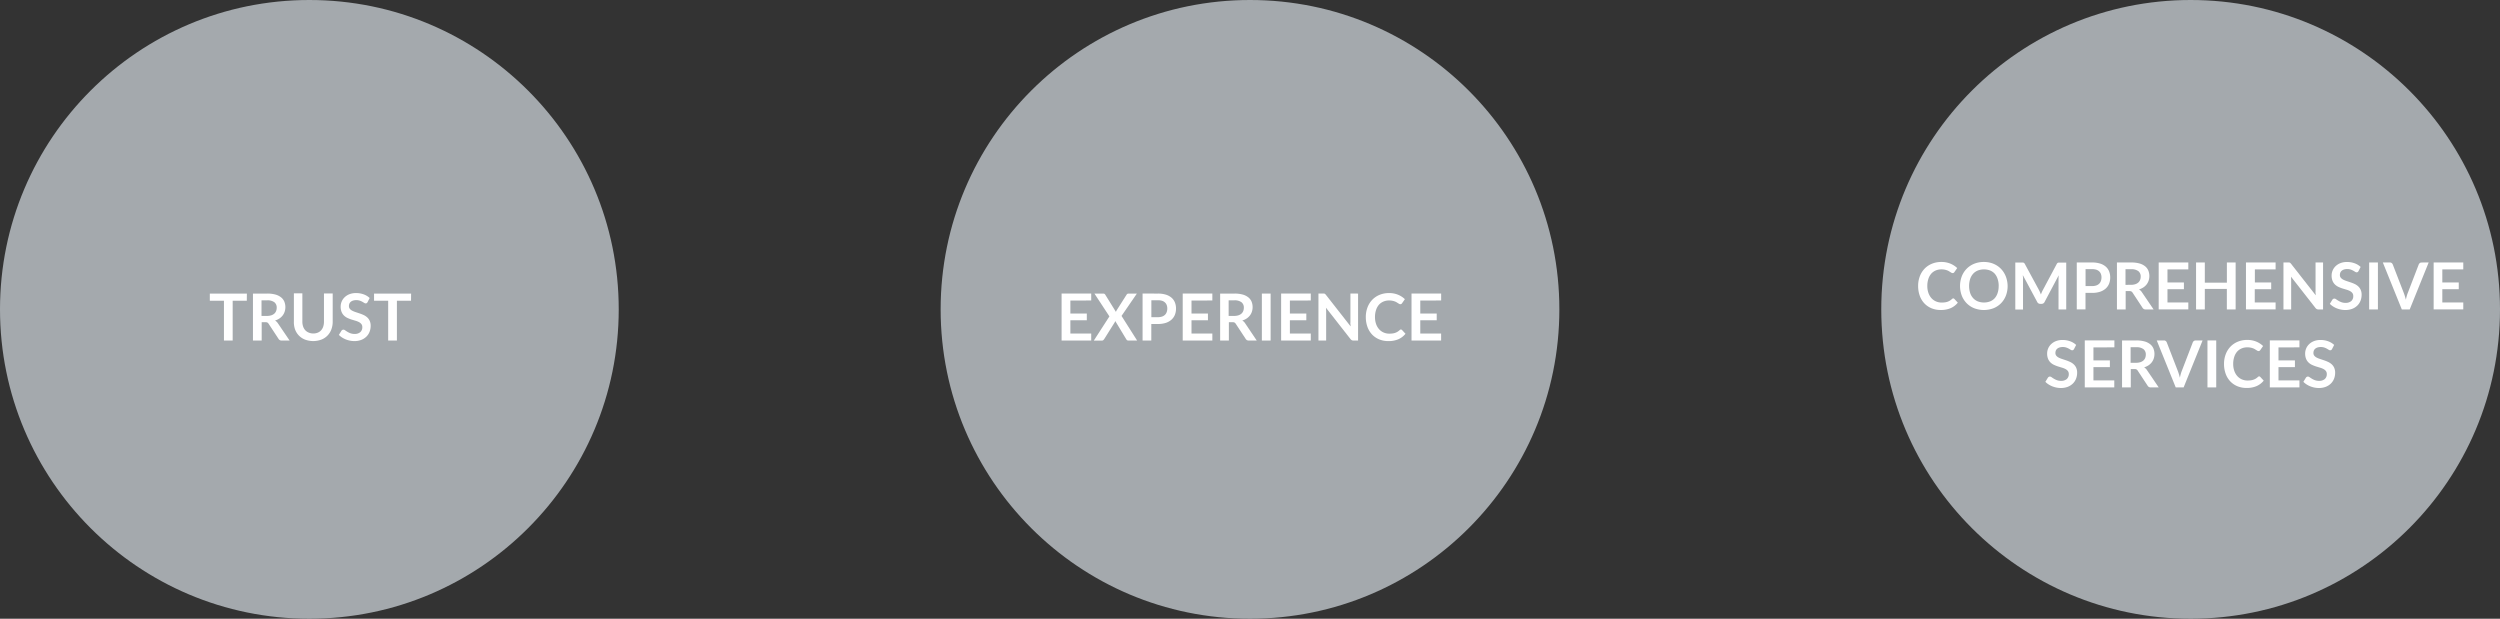 <svg id="Capa_1" data-name="Capa 1" xmlns="http://www.w3.org/2000/svg" viewBox="0 0 885.04 219.04"><rect x="0" y="0" width="885.04" height="219.04" fill="#333333" stroke="none"/><defs><style>.cls-1{fill:#a4a9ad;}.cls-2{fill:#fff;}</style></defs><g id="_Grupo_" data-name="&lt;Grupo&gt;"><circle id="_Trazado_" data-name="&lt;Trazado&gt;" class="cls-1" cx="109.52" cy="109.52" r="109.52"/></g><path class="cls-2" d="M299.33,1690.63h-5v14.09h-3.09v-14.09h-5v-2.54h13.12Z" transform="translate(-211.96 -1584.16)"/><path class="cls-2" d="M314.49,1704.72H311.7a1.23,1.23,0,0,1-1.15-.62l-3.5-5.32a1.23,1.23,0,0,0-.43-.43,1.51,1.51,0,0,0-.7-.13H304.6v6.5h-3.09v-16.63h5.07a10.53,10.53,0,0,1,2.9.35,5.55,5.55,0,0,1,2,1,3.86,3.86,0,0,1,1.14,1.51,5.26,5.26,0,0,1,.12,3.53,4.6,4.6,0,0,1-.71,1.36,4.81,4.81,0,0,1-1.15,1.07,5.76,5.76,0,0,1-1.56.72,3,3,0,0,1,.55.41,2.91,2.91,0,0,1,.46.56Zm-8-8.72a4.79,4.79,0,0,0,1.52-.22,3,3,0,0,0,1.07-.6,2.42,2.42,0,0,0,.63-.92,3.14,3.14,0,0,0,.21-1.16,2.36,2.36,0,0,0-.83-1.94,4,4,0,0,0-2.55-.68h-2V1696Z" transform="translate(-211.96 -1584.16)"/><path class="cls-2" d="M322.86,1702.22a4.08,4.08,0,0,0,1.6-.3,3.29,3.29,0,0,0,1.19-.84,3.72,3.72,0,0,0,.74-1.31,5.42,5.42,0,0,0,.26-1.72v-10h3.09v10a7.69,7.69,0,0,1-.48,2.74,6.09,6.09,0,0,1-3.54,3.6,8.37,8.37,0,0,1-5.76,0,6.09,6.09,0,0,1-3.54-3.6A7.67,7.67,0,0,1,316,1698v-10H319V1698a5.38,5.38,0,0,0,.26,1.72,3.71,3.71,0,0,0,.75,1.32,3.31,3.31,0,0,0,1.2.84A4.09,4.09,0,0,0,322.86,1702.22Z" transform="translate(-211.96 -1584.16)"/><path class="cls-2" d="M342.09,1691.11a1.07,1.07,0,0,1-.29.35.65.65,0,0,1-.38.11,1,1,0,0,1-.52-.18l-.67-.4a5.59,5.59,0,0,0-.91-.4,3.84,3.84,0,0,0-1.24-.18,3.69,3.69,0,0,0-1.13.16,2.35,2.35,0,0,0-.81.43,1.72,1.72,0,0,0-.49.66,2.17,2.17,0,0,0-.16.84,1.47,1.47,0,0,0,.33,1,2.73,2.73,0,0,0,.87.67,8,8,0,0,0,1.23.5l1.41.47a13.49,13.49,0,0,1,1.42.57,4.9,4.9,0,0,1,1.23.83,3.77,3.77,0,0,1,.87,1.22,4.25,4.25,0,0,1,.33,1.76,5.73,5.73,0,0,1-.39,2.11,4.88,4.88,0,0,1-1.13,1.71,5.31,5.31,0,0,1-1.81,1.15,6.66,6.66,0,0,1-2.45.42,7.88,7.88,0,0,1-1.56-.16,8.24,8.24,0,0,1-1.48-.44,7.91,7.91,0,0,1-1.33-.69,6.36,6.36,0,0,1-1.1-.9l.91-1.48a1,1,0,0,1,.3-.27.75.75,0,0,1,.39-.11,1.1,1.1,0,0,1,.62.24q.33.24.79.52a6.2,6.2,0,0,0,1.08.52,4.13,4.13,0,0,0,1.48.24,3,3,0,0,0,2-.63,2.25,2.25,0,0,0,.72-1.8,1.67,1.67,0,0,0-.33-1.07,2.65,2.65,0,0,0-.87-.7,6.57,6.57,0,0,0-1.23-.48l-1.4-.42a12.05,12.05,0,0,1-1.4-.55,4.53,4.53,0,0,1-1.23-.84,3.82,3.82,0,0,1-.87-1.29,4.93,4.93,0,0,1-.33-1.92,4.6,4.6,0,0,1,1.42-3.3,5.15,5.15,0,0,1,1.7-1.07,6.27,6.27,0,0,1,2.32-.4,7.76,7.76,0,0,1,2.71.46,6.12,6.12,0,0,1,2.12,1.29Z" transform="translate(-211.96 -1584.16)"/><path class="cls-2" d="M357.47,1690.63h-5v14.09h-3.09v-14.09h-5v-2.54h13.12Z" transform="translate(-211.96 -1584.16)"/><g id="_Grupo_2" data-name="&lt;Grupo&gt;"><circle id="_Trazado_2" data-name="&lt;Trazado&gt;" class="cls-1" cx="442.52" cy="109.52" r="109.52"/></g><path class="cls-2" d="M590.89,1690.55v4.61h5.82v2.38h-5.82v4.7h7.38v2.47H587.78v-16.63h10.49v2.46Z" transform="translate(-211.96 -1584.16)"/><path class="cls-2" d="M614.52,1704.72h-3.08a.76.76,0,0,1-.51-.16,1.31,1.31,0,0,1-.3-.37l-3.85-6.38a2.31,2.31,0,0,1-.22.5l-3.69,5.89a2.31,2.31,0,0,1-.32.36.65.65,0,0,1-.47.17h-2.89l5.52-8.56-5.3-8.07h3.08a.94.94,0,0,1,.47.09.88.88,0,0,1,.27.28l3.78,6.1a4.82,4.82,0,0,1,.28-.58l3.47-5.46a1,1,0,0,1,.28-.32.65.65,0,0,1,.38-.1h3L609,1696Z" transform="translate(-211.96 -1584.16)"/><path class="cls-2" d="M621.83,1688.09a9.48,9.48,0,0,1,2.89.39,5.55,5.55,0,0,1,2,1.09,4.33,4.33,0,0,1,1.18,1.68,5.78,5.78,0,0,1,.39,2.14,5.92,5.92,0,0,1-.4,2.21,4.6,4.6,0,0,1-1.21,1.73,5.62,5.62,0,0,1-2,1.13,9,9,0,0,1-2.83.4h-2.31v5.85h-3.09v-16.63Zm0,8.36a4.67,4.67,0,0,0,1.48-.21,2.8,2.8,0,0,0,1.05-.61,2.46,2.46,0,0,0,.63-1,3.71,3.71,0,0,0,.21-1.27,3.36,3.36,0,0,0-.21-1.21,2.38,2.38,0,0,0-.62-.92,2.77,2.77,0,0,0-1-.58,5,5,0,0,0-1.5-.2h-2.31v6Z" transform="translate(-211.96 -1584.16)"/><path class="cls-2" d="M633.77,1690.55v4.61h5.82v2.38h-5.82v4.7h7.38v2.47H630.66v-16.63h10.49v2.46Z" transform="translate(-211.96 -1584.16)"/><path class="cls-2" d="M656.87,1704.72h-2.79a1.23,1.23,0,0,1-1.15-.62l-3.5-5.32a1.23,1.23,0,0,0-.43-.43,1.51,1.51,0,0,0-.7-.13H647v6.5h-3.09v-16.63H649a10.53,10.53,0,0,1,2.9.35,5.55,5.55,0,0,1,2,1,3.86,3.86,0,0,1,1.14,1.51,5.26,5.26,0,0,1,.12,3.53,4.6,4.6,0,0,1-.71,1.36,4.81,4.81,0,0,1-1.15,1.07,5.76,5.76,0,0,1-1.56.72,3,3,0,0,1,.55.41,2.91,2.91,0,0,1,.46.56Zm-8-8.72a4.79,4.79,0,0,0,1.52-.22,3,3,0,0,0,1.07-.6,2.42,2.42,0,0,0,.63-.92,3.14,3.14,0,0,0,.21-1.16,2.36,2.36,0,0,0-.83-1.94,4,4,0,0,0-2.55-.68h-2V1696Z" transform="translate(-211.96 -1584.16)"/><path class="cls-2" d="M661.78,1704.72h-3.1v-16.63h3.1Z" transform="translate(-211.96 -1584.16)"/><path class="cls-2" d="M668.6,1690.55v4.61h5.82v2.38H668.6v4.7H676v2.47H665.5v-16.63H676v2.46Z" transform="translate(-211.96 -1584.16)"/><path class="cls-2" d="M692.74,1688.09v16.63h-1.59a1.39,1.39,0,0,1-.62-.12,1.44,1.44,0,0,1-.48-.41l-8.68-11.09q.07.76.07,1.4v10.21h-2.73v-16.63h1.62l.34,0a.76.76,0,0,1,.47.22,2.45,2.45,0,0,1,.23.26l8.72,11.13c0-.27,0-.53-.06-.79s0-.5,0-.72v-10.11Z" transform="translate(-211.96 -1584.16)"/><path class="cls-2" d="M707.86,1700.8a.62.62,0,0,1,.45.2l1.22,1.32a6.7,6.7,0,0,1-2.49,1.92,8.57,8.57,0,0,1-3.55.67,8.38,8.38,0,0,1-3.33-.63,7.33,7.33,0,0,1-2.52-1.76,7.7,7.7,0,0,1-1.6-2.69,10.09,10.09,0,0,1-.56-3.42,9.51,9.51,0,0,1,.6-3.43,7.88,7.88,0,0,1,1.68-2.69,7.63,7.63,0,0,1,2.59-1.75,8.6,8.6,0,0,1,3.33-.63,8.18,8.18,0,0,1,3.23.6,7.68,7.68,0,0,1,2.4,1.56l-1,1.44a.92.92,0,0,1-.24.24.67.67,0,0,1-.4.1.75.75,0,0,1-.36-.1l-.4-.24-.51-.32a4.21,4.21,0,0,0-.67-.32,5.49,5.49,0,0,0-.88-.24,6.06,6.06,0,0,0-1.16-.1,5.12,5.12,0,0,0-2,.4,4.44,4.44,0,0,0-1.59,1.15,5.28,5.28,0,0,0-1,1.84,7.72,7.72,0,0,0-.37,2.48,7.3,7.3,0,0,0,.4,2.5,5.49,5.49,0,0,0,1.08,1.84,4.59,4.59,0,0,0,1.6,1.14,4.94,4.94,0,0,0,2,.4,8.66,8.66,0,0,0,1.14-.07,4.92,4.92,0,0,0,.94-.22,4.16,4.16,0,0,0,.82-.39,5.06,5.06,0,0,0,.76-.58,1.08,1.08,0,0,1,.24-.17A.58.58,0,0,1,707.86,1700.8Z" transform="translate(-211.96 -1584.16)"/><path class="cls-2" d="M714.76,1690.55v4.61h5.82v2.38h-5.82v4.7h7.38v2.47H711.66v-16.63h10.49v2.46Z" transform="translate(-211.96 -1584.16)"/><g id="_Grupo_3" data-name="&lt;Grupo&gt;"><circle id="_Trazado_3" data-name="&lt;Trazado&gt;" class="cls-1" cx="775.52" cy="109.52" r="109.52"/></g><path class="cls-2" d="M903.39,1689.79a.62.62,0,0,1,.45.2l1.22,1.32a6.7,6.7,0,0,1-2.49,1.92,8.57,8.57,0,0,1-3.55.67,8.38,8.38,0,0,1-3.33-.63,7.33,7.33,0,0,1-2.52-1.76,7.7,7.7,0,0,1-1.6-2.69,10.09,10.09,0,0,1-.56-3.42,9.51,9.51,0,0,1,.6-3.43,7.88,7.88,0,0,1,1.68-2.69,7.63,7.63,0,0,1,2.59-1.75,8.6,8.6,0,0,1,3.33-.63,8.18,8.18,0,0,1,3.23.6,7.68,7.68,0,0,1,2.4,1.56l-1,1.44a.92.92,0,0,1-.24.24.67.67,0,0,1-.4.1.75.75,0,0,1-.36-.1l-.4-.24-.51-.32a4.21,4.21,0,0,0-.67-.32,5.49,5.49,0,0,0-.88-.24,6.06,6.06,0,0,0-1.16-.1,5.12,5.12,0,0,0-2,.4,4.44,4.44,0,0,0-1.59,1.15,5.28,5.28,0,0,0-1,1.84,7.72,7.72,0,0,0-.37,2.48,7.3,7.3,0,0,0,.4,2.5,5.49,5.49,0,0,0,1.08,1.84,4.59,4.59,0,0,0,1.6,1.14,4.94,4.94,0,0,0,2,.4,8.66,8.66,0,0,0,1.14-.07,4.92,4.92,0,0,0,.94-.22,4.16,4.16,0,0,0,.82-.39,5.06,5.06,0,0,0,.76-.58,1.08,1.08,0,0,1,.24-.17A.58.58,0,0,1,903.39,1689.79Z" transform="translate(-211.96 -1584.16)"/><path class="cls-2" d="M922.69,1685.4a9.3,9.3,0,0,1-.6,3.39,7.94,7.94,0,0,1-1.71,2.7,7.77,7.77,0,0,1-2.66,1.78,9.62,9.62,0,0,1-6.89,0,7.82,7.82,0,0,1-2.66-1.78,8,8,0,0,1-1.72-2.7,9.72,9.72,0,0,1,0-6.77,8,8,0,0,1,1.72-2.7,7.82,7.82,0,0,1,2.66-1.78,9,9,0,0,1,3.44-.64,9.3,9.3,0,0,1,2.38.29,8.36,8.36,0,0,1,2,.83,7.56,7.56,0,0,1,1.67,1.3,7.9,7.9,0,0,1,1.26,1.71,8.36,8.36,0,0,1,.79,2A9.72,9.72,0,0,1,922.69,1685.4Zm-3.16,0a7.63,7.63,0,0,0-.37-2.46,5.29,5.29,0,0,0-1-1.85,4.48,4.48,0,0,0-1.65-1.16,6.16,6.16,0,0,0-4.38,0,4.53,4.53,0,0,0-1.66,1.16,5.24,5.24,0,0,0-1.05,1.85,8.39,8.39,0,0,0,0,4.91,5.16,5.16,0,0,0,1.05,1.84,4.57,4.57,0,0,0,1.66,1.16,6.16,6.16,0,0,0,4.38,0,4.51,4.51,0,0,0,1.65-1.16,5.21,5.21,0,0,0,1-1.84A7.64,7.64,0,0,0,919.52,1685.4Z" transform="translate(-211.96 -1584.16)"/><path class="cls-2" d="M943.44,1677.08v16.63h-2.73V1683q0-.64.07-1.39l-5,9.44a1.16,1.16,0,0,1-1.09.68h-.44a1.16,1.16,0,0,1-1.09-.68l-5.08-9.48c0,.25,0,.5.06.75s0,.47,0,.68v10.74h-2.73v-16.63h2.69a1,1,0,0,1,.27.06.6.6,0,0,1,.22.15,1.28,1.28,0,0,1,.19.28l5,9.23c.13.25.25.5.36.76s.22.53.33.81c.11-.28.22-.56.33-.82s.24-.52.37-.76l4.91-9.21a1.13,1.13,0,0,1,.2-.28.65.65,0,0,1,.22-.15,1,1,0,0,1,.27-.06h2.69Z" transform="translate(-211.96 -1584.16)"/><path class="cls-2" d="M952.55,1677.08a9.48,9.48,0,0,1,2.89.39,5.55,5.55,0,0,1,2,1.09,4.33,4.33,0,0,1,1.18,1.68,5.78,5.78,0,0,1,.39,2.14,5.92,5.92,0,0,1-.4,2.21,4.6,4.6,0,0,1-1.21,1.73,5.62,5.62,0,0,1-2,1.13,9,9,0,0,1-2.83.4h-2.31v5.85h-3.09v-16.63Zm0,8.36a4.67,4.67,0,0,0,1.48-.21,2.8,2.8,0,0,0,1.05-.61,2.46,2.46,0,0,0,.63-1,3.71,3.71,0,0,0,.21-1.27,3.36,3.36,0,0,0-.21-1.21,2.38,2.38,0,0,0-.62-.92,2.77,2.77,0,0,0-1-.58,5,5,0,0,0-1.5-.2h-2.31v6Z" transform="translate(-211.96 -1584.16)"/><path class="cls-2" d="M974.37,1693.71h-2.79a1.23,1.23,0,0,1-1.15-.62l-3.5-5.32a1.23,1.23,0,0,0-.43-.43,1.51,1.51,0,0,0-.7-.13h-1.32v6.5h-3.09v-16.63h5.07a10.53,10.53,0,0,1,2.9.35,5.55,5.55,0,0,1,2,1,3.86,3.86,0,0,1,1.14,1.51,5.26,5.26,0,0,1,.12,3.53,4.6,4.6,0,0,1-.71,1.36,4.81,4.81,0,0,1-1.15,1.07,5.76,5.76,0,0,1-1.56.72,3,3,0,0,1,.55.41,2.91,2.91,0,0,1,.46.56Zm-8-8.72a4.79,4.79,0,0,0,1.52-.22,3,3,0,0,0,1.07-.6,2.42,2.42,0,0,0,.63-.92,3.14,3.14,0,0,0,.21-1.16,2.36,2.36,0,0,0-.83-1.94,4,4,0,0,0-2.55-.68h-2V1685Z" transform="translate(-211.96 -1584.16)"/><path class="cls-2" d="M979.28,1679.54v4.61h5.82v2.38h-5.82v4.7h7.38v2.47H976.17v-16.63h10.49v2.46Z" transform="translate(-211.96 -1584.16)"/><path class="cls-2" d="M1003.41,1677.08v16.63h-3.11v-7.27H992.5v7.27h-3.1v-16.63h3.1v7.15h7.81v-7.15Z" transform="translate(-211.96 -1584.16)"/><path class="cls-2" d="M1010.22,1679.54v4.61H1016v2.38h-5.82v4.7h7.38v2.47h-10.49v-16.63h10.49v2.46Z" transform="translate(-211.96 -1584.16)"/><path class="cls-2" d="M1034.36,1677.08v16.63h-1.59a1.39,1.39,0,0,1-.62-.12,1.44,1.44,0,0,1-.48-.41L1023,1682.1q.07.76.07,1.4v10.21h-2.73v-16.63H1022l.34,0a.76.76,0,0,1,.47.22,2.45,2.45,0,0,1,.23.26l8.72,11.13c0-.27,0-.53-.06-.79s0-.5,0-.72v-10.11Z" transform="translate(-211.96 -1584.16)"/><path class="cls-2" d="M1046.92,1680.11a1.07,1.07,0,0,1-.29.35.65.65,0,0,1-.38.11,1,1,0,0,1-.52-.18l-.67-.4a5.59,5.59,0,0,0-.91-.4,3.84,3.84,0,0,0-1.24-.18,3.69,3.69,0,0,0-1.13.16,2.35,2.35,0,0,0-.81.43,1.72,1.72,0,0,0-.49.66,2.17,2.17,0,0,0-.16.84,1.47,1.47,0,0,0,.33,1,2.73,2.73,0,0,0,.87.67,8,8,0,0,0,1.23.5l1.41.47a13.49,13.49,0,0,1,1.42.57,4.9,4.9,0,0,1,1.23.83,3.77,3.77,0,0,1,.87,1.22,4.25,4.25,0,0,1,.33,1.76,5.73,5.73,0,0,1-.39,2.11,4.88,4.88,0,0,1-1.13,1.71,5.31,5.31,0,0,1-1.81,1.15,6.66,6.66,0,0,1-2.45.42,7.88,7.88,0,0,1-1.56-.16,8.24,8.24,0,0,1-1.48-.44,7.91,7.91,0,0,1-1.33-.69,6.36,6.36,0,0,1-1.1-.9l.91-1.48a1,1,0,0,1,.3-.27.75.75,0,0,1,.39-.11,1.1,1.1,0,0,1,.62.24q.33.24.79.52a6.2,6.2,0,0,0,1.08.52,4.13,4.13,0,0,0,1.48.24,3,3,0,0,0,2-.63,2.25,2.25,0,0,0,.72-1.8,1.67,1.67,0,0,0-.33-1.07,2.65,2.65,0,0,0-.87-.7,6.57,6.57,0,0,0-1.23-.48l-1.4-.42a12.05,12.05,0,0,1-1.4-.55,4.53,4.53,0,0,1-1.23-.84,3.82,3.82,0,0,1-.87-1.29,4.93,4.93,0,0,1-.33-1.92,4.6,4.6,0,0,1,1.42-3.3,5.15,5.15,0,0,1,1.7-1.07,6.27,6.27,0,0,1,2.32-.4,7.76,7.76,0,0,1,2.71.46,6.12,6.12,0,0,1,2.12,1.29Z" transform="translate(-211.96 -1584.16)"/><path class="cls-2" d="M1053.78,1693.71h-3.1v-16.63h3.1Z" transform="translate(-211.96 -1584.16)"/><path class="cls-2" d="M1071.75,1677.08l-6.72,16.63h-2.79l-6.72-16.63H1058a1,1,0,0,1,.66.2,1.2,1.2,0,0,1,.38.51l3.92,10.14q.19.5.37,1.09t.34,1.24q.14-.64.3-1.24a10.29,10.29,0,0,1,.36-1.09l3.9-10.14a1.09,1.09,0,0,1,.36-.48,1,1,0,0,1,.66-.22Z" transform="translate(-211.96 -1584.16)"/><path class="cls-2" d="M1076.58,1679.54v4.61h5.82v2.38h-5.82v4.7H1084v2.47h-10.49v-16.63H1084v2.46Z" transform="translate(-211.96 -1584.16)"/><path class="cls-2" d="M946.21,1707.71a1.06,1.06,0,0,1-.29.35.65.65,0,0,1-.38.11,1,1,0,0,1-.52-.18l-.67-.4a5.59,5.59,0,0,0-.91-.4,3.86,3.86,0,0,0-1.24-.18,3.69,3.69,0,0,0-1.13.16,2.36,2.36,0,0,0-.81.43,1.73,1.73,0,0,0-.49.66,2.17,2.17,0,0,0-.16.85,1.47,1.47,0,0,0,.33,1,2.75,2.75,0,0,0,.87.67,8.09,8.09,0,0,0,1.23.49l1.41.47a13.29,13.29,0,0,1,1.42.58,4.88,4.88,0,0,1,1.23.83,3.75,3.75,0,0,1,.87,1.22,4.25,4.25,0,0,1,.33,1.76,5.74,5.74,0,0,1-.39,2.11,4.87,4.87,0,0,1-1.13,1.71,5.31,5.31,0,0,1-1.81,1.15,6.68,6.68,0,0,1-2.45.42,7.88,7.88,0,0,1-1.56-.16,8.17,8.17,0,0,1-1.48-.44,7.91,7.91,0,0,1-1.33-.69,6.36,6.36,0,0,1-1.1-.9l.91-1.48a1,1,0,0,1,.3-.27.76.76,0,0,1,.39-.11,1.09,1.09,0,0,1,.62.24q.33.24.79.52a6.27,6.27,0,0,0,1.08.52,4.13,4.13,0,0,0,1.48.24,3,3,0,0,0,2-.63,2.25,2.25,0,0,0,.72-1.8,1.68,1.68,0,0,0-.33-1.07,2.64,2.64,0,0,0-.87-.7,6.44,6.44,0,0,0-1.23-.48l-1.4-.43a12,12,0,0,1-1.4-.55,4.54,4.54,0,0,1-1.23-.84,3.82,3.82,0,0,1-.87-1.29,4.92,4.92,0,0,1-.33-1.91,4.6,4.6,0,0,1,1.42-3.3,5.16,5.16,0,0,1,1.7-1.07,6.25,6.25,0,0,1,2.32-.4,7.76,7.76,0,0,1,2.71.46,6.11,6.11,0,0,1,2.12,1.29Z" transform="translate(-211.96 -1584.16)"/><path class="cls-2" d="M953.07,1707.14v4.61h5.82v2.38h-5.82v4.7h7.38v2.47H950v-16.63h10.49v2.46Z" transform="translate(-211.96 -1584.16)"/><path class="cls-2" d="M976.18,1721.31h-2.79a1.23,1.23,0,0,1-1.15-.62l-3.5-5.32a1.24,1.24,0,0,0-.43-.43,1.51,1.51,0,0,0-.7-.13h-1.32v6.5h-3.09v-16.63h5.07a10.57,10.57,0,0,1,2.9.35,5.58,5.58,0,0,1,2,1,3.85,3.85,0,0,1,1.14,1.51,5.26,5.26,0,0,1,.12,3.52,4.6,4.6,0,0,1-.71,1.36,4.81,4.81,0,0,1-1.15,1.07,5.78,5.78,0,0,1-1.56.72,3,3,0,0,1,.55.41,2.88,2.88,0,0,1,.46.56Zm-8-8.72a4.76,4.76,0,0,0,1.52-.22,3,3,0,0,0,1.07-.6,2.43,2.43,0,0,0,.63-.91,3.15,3.15,0,0,0,.21-1.16,2.36,2.36,0,0,0-.83-1.94,4,4,0,0,0-2.55-.68h-2v5.52Z" transform="translate(-211.96 -1584.16)"/><path class="cls-2" d="M991.71,1704.68,985,1721.31H982.2l-6.72-16.63H978a1,1,0,0,1,.66.2,1.21,1.21,0,0,1,.38.51l3.92,10.14q.19.5.37,1.09t.34,1.24q.14-.64.3-1.24a10.29,10.29,0,0,1,.36-1.09l3.9-10.14a1.09,1.09,0,0,1,.36-.48,1,1,0,0,1,.66-.22Z" transform="translate(-211.96 -1584.16)"/><path class="cls-2" d="M996.54,1721.31h-3.1v-16.63h3.1Z" transform="translate(-211.96 -1584.16)"/><path class="cls-2" d="M1011.68,1717.39a.62.62,0,0,1,.45.2l1.22,1.32a6.71,6.71,0,0,1-2.49,1.92,8.59,8.59,0,0,1-3.55.67,8.38,8.38,0,0,1-3.33-.63,7.33,7.33,0,0,1-2.52-1.76,7.7,7.7,0,0,1-1.6-2.69,10.1,10.1,0,0,1-.56-3.42,9.51,9.51,0,0,1,.6-3.43,7.89,7.89,0,0,1,1.68-2.69,7.63,7.63,0,0,1,2.59-1.75,8.6,8.6,0,0,1,3.33-.63,8.2,8.2,0,0,1,3.23.6,7.67,7.67,0,0,1,2.4,1.56l-1,1.44a.93.93,0,0,1-.24.24.67.67,0,0,1-.4.1.75.75,0,0,1-.36-.1l-.4-.24-.51-.32a4.13,4.13,0,0,0-.67-.32,5.39,5.39,0,0,0-.88-.24,6.06,6.06,0,0,0-1.16-.1,5.12,5.12,0,0,0-2,.4,4.44,4.44,0,0,0-1.59,1.15,5.3,5.3,0,0,0-1,1.84,7.72,7.72,0,0,0-.37,2.48,7.31,7.31,0,0,0,.4,2.5,5.49,5.49,0,0,0,1.08,1.84,4.59,4.59,0,0,0,1.6,1.14,4.94,4.94,0,0,0,2,.4,8.65,8.65,0,0,0,1.14-.07,4.85,4.85,0,0,0,.94-.22,4.16,4.16,0,0,0,.82-.38,5.07,5.07,0,0,0,.76-.58,1.11,1.11,0,0,1,.24-.17A.58.58,0,0,1,1011.68,1717.39Z" transform="translate(-211.96 -1584.16)"/><path class="cls-2" d="M1018.58,1707.14v4.61h5.82v2.38h-5.82v4.7H1026v2.47h-10.49v-16.63H1026v2.46Z" transform="translate(-211.96 -1584.16)"/><path class="cls-2" d="M1037.55,1707.71a1.06,1.06,0,0,1-.29.35.65.65,0,0,1-.38.11,1,1,0,0,1-.52-.18l-.67-.4a5.59,5.59,0,0,0-.91-.4,3.86,3.86,0,0,0-1.24-.18,3.69,3.69,0,0,0-1.13.16,2.36,2.36,0,0,0-.81.43,1.73,1.73,0,0,0-.49.66,2.17,2.17,0,0,0-.16.85,1.47,1.47,0,0,0,.33,1,2.75,2.75,0,0,0,.87.67,8.09,8.09,0,0,0,1.23.49l1.41.47a13.29,13.29,0,0,1,1.42.58,4.88,4.88,0,0,1,1.23.83,3.75,3.75,0,0,1,.87,1.22,4.25,4.25,0,0,1,.33,1.76,5.74,5.74,0,0,1-.39,2.11,4.87,4.87,0,0,1-1.13,1.71,5.31,5.31,0,0,1-1.81,1.15,6.68,6.68,0,0,1-2.45.42,7.88,7.88,0,0,1-1.56-.16,8.17,8.17,0,0,1-1.48-.44,7.91,7.91,0,0,1-1.33-.69,6.36,6.36,0,0,1-1.1-.9l.91-1.48a1,1,0,0,1,.3-.27.76.76,0,0,1,.39-.11,1.09,1.09,0,0,1,.62.24q.33.24.79.52a6.27,6.27,0,0,0,1.08.52,4.13,4.13,0,0,0,1.48.24,3,3,0,0,0,2-.63,2.25,2.25,0,0,0,.72-1.8,1.68,1.68,0,0,0-.33-1.07,2.64,2.64,0,0,0-.87-.7,6.44,6.44,0,0,0-1.23-.48l-1.4-.43a12,12,0,0,1-1.4-.55,4.54,4.54,0,0,1-1.23-.84,3.82,3.82,0,0,1-.87-1.29,4.92,4.92,0,0,1-.33-1.91,4.6,4.6,0,0,1,1.42-3.3,5.16,5.16,0,0,1,1.7-1.07,6.25,6.25,0,0,1,2.32-.4,7.76,7.76,0,0,1,2.71.46,6.11,6.11,0,0,1,2.12,1.29Z" transform="translate(-211.96 -1584.16)"/></svg>